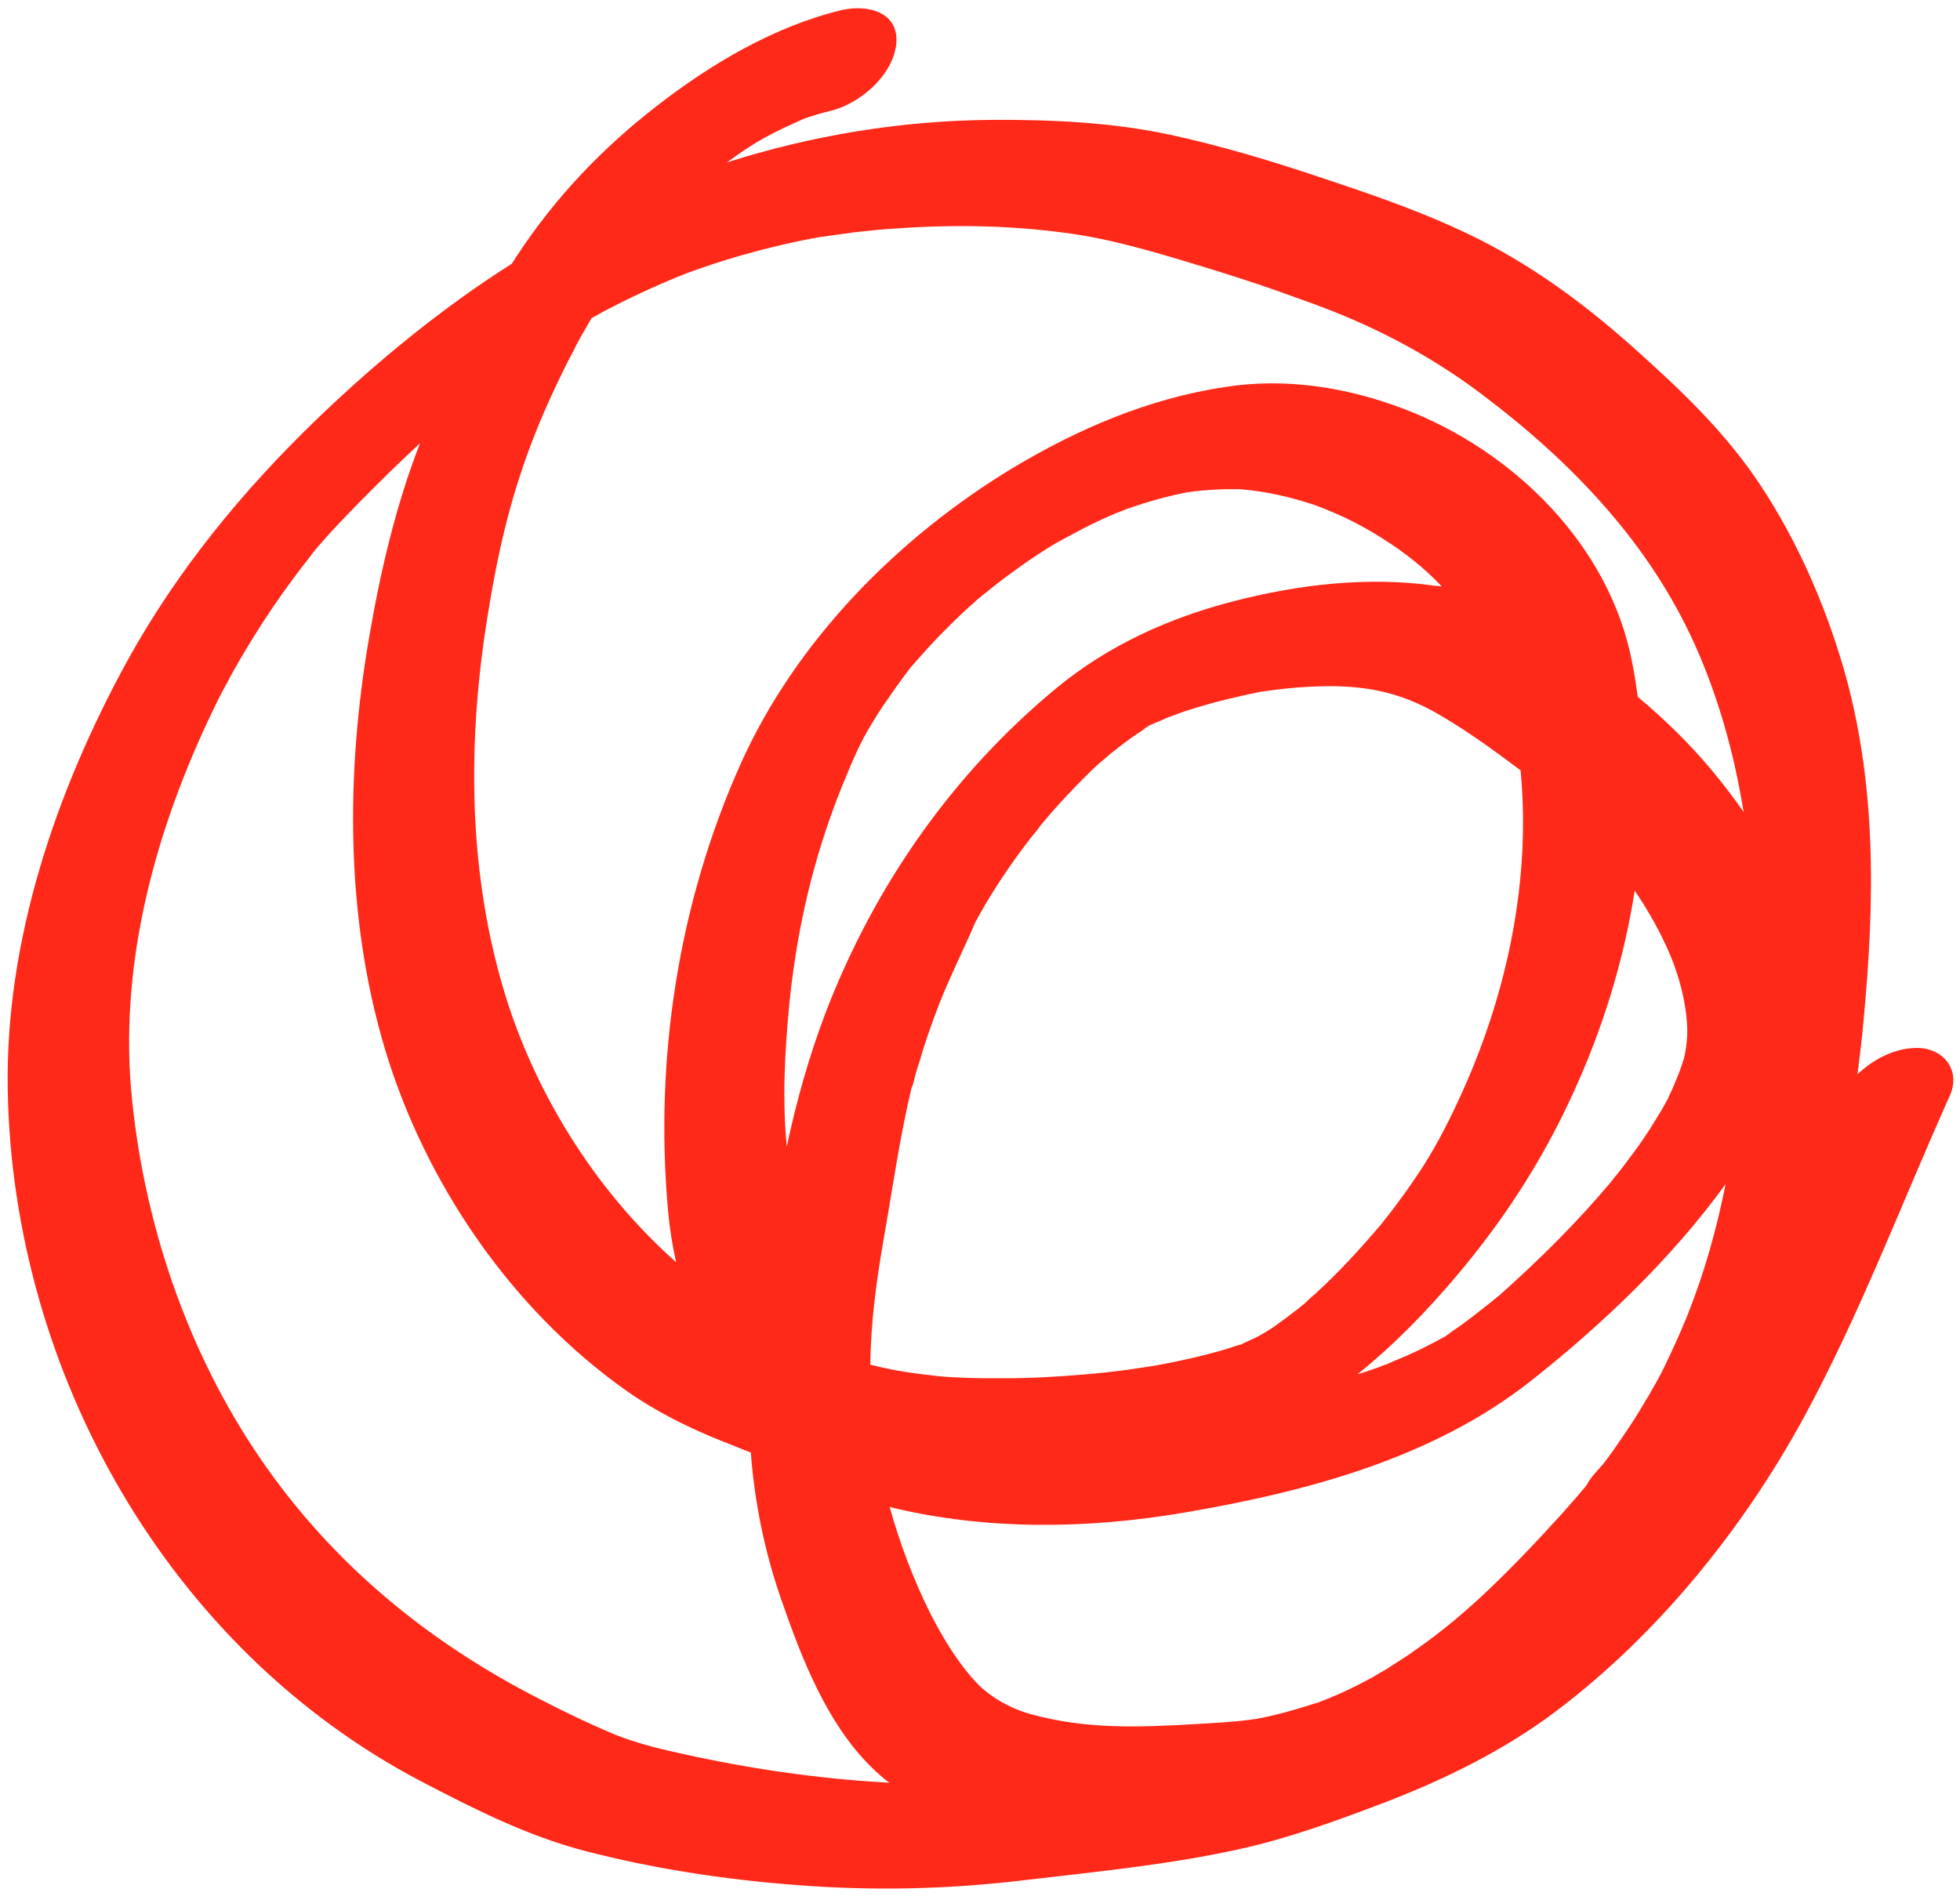 <?xml version="1.0" encoding="utf-8"?>
<!-- Generator: Adobe Illustrator 25.3.0, SVG Export Plug-In . SVG Version: 6.00 Build 0)  -->
<svg version="1.1" id="Layer_1" xmlns="http://www.w3.org/2000/svg" xmlns:xlink="http://www.w3.org/1999/xlink" x="0px" y="0px"
	 viewBox="0 0 506.7 490.3" style="enable-background:new 0 0 506.7 490.3;" xml:space="preserve">
<style type="text/css">
	.st0{fill:#FE2919;}
</style>
<path class="st0" d="M494.9,271c-5.4,0.2-10.7,3-14.7,6.8c0.6-4.7,1.2-9.5,1.6-14.3c2.9-30.8,3.4-61.4-5.4-91.4
	c-4.8-16.2-11.7-32-21-46.2c-9.1-13.9-20.7-24.9-33-35.9c-12.2-10.9-25.2-20.6-39.8-28c-12.5-6.3-25.8-11-39.1-15.4
	c-13.5-4.6-27.3-8.8-41.2-11.8c-15-3.2-30.9-3.9-46.2-3.8c-23.2,0.2-46.2,4-68.2,11c1.1-0.8,2.3-1.6,3.4-2.4c1.4-1,2.9-1.9,4.3-2.8
	c0.8-0.4,1.5-0.9,2.3-1.3c3-1.7,6.2-3.1,9.3-4.5c0.2-0.1,0.4-0.2,0.6-0.3c0.6-0.2,1.2-0.4,1.8-0.6c1.6-0.5,3.3-1,5-1.4
	c7.6-1.8,16.2-9.1,17.1-17.3c0.8-8.4-7.5-10.3-14.1-8.8c-17.4,4.2-33.8,13.9-47.8,24.8c-14.2,11-26.3,23.7-36.2,38.8
	c-0.4,0.6-0.8,1.3-1.3,2C114.2,79.7,97.5,93.4,82,108.3c-19.3,18.6-36.1,39.1-49.1,62.6C14.5,204.5,1.3,243.2,2,281.9
	c1.3,73,41.5,144.4,106.8,178.7c13.6,7.1,27.4,14.1,42.3,18c17.7,4.6,36,7.4,54.2,8.8c20,1.6,39.5,1.2,59.4-1.2
	c18.7-2.2,37.6-4,56-8.1c12.6-2.8,24.9-7.3,37-11.9c15.7-6,31.2-13.6,44.7-23.8c26.2-19.8,48.2-47,63.9-75.8
	c14.5-26.7,25.2-55.2,37.6-82.9C507.3,276.7,502.2,270.6,494.9,271z M204,260.2c1.7-17.5,5.4-34.7,11.5-51.2c1.4-3.9,3-7.7,4.6-11.5
	c0.8-1.7,1.5-3.5,2.4-5.2c0.3-0.5,0.5-1,0.8-1.6c0.2-0.3,0.5-0.9,0.8-1.4c1.7-3,3.6-6,5.6-8.8c1-1.4,1.9-2.8,2.9-4.1
	c0.4-0.6,0.9-1.2,1.3-1.8c0,0,1.1-1.4,1.5-2c0.4-0.4,0.8-0.9,0.9-1c0.5-0.6,1-1.1,1.5-1.7c1.3-1.5,2.7-3,4.1-4.5
	c2.9-3,5.8-5.9,8.9-8.7c0.6-0.5,1.2-1,1.8-1.6c0.1-0.1,0.1-0.1,0.1-0.1c1.4-1.1,2.8-2.3,4.2-3.4c3.3-2.6,6.8-5.1,10.3-7.5
	c1.5-1,3.1-2,4.7-3c0.3-0.2,0.7-0.4,1-0.6c0.4-0.2,0.9-0.5,1.1-0.6c3.7-2,7.3-4,11.1-5.7c1.6-0.7,3.3-1.5,5-2.1
	c0.2-0.1,1.2-0.5,1.8-0.7c0.3-0.1,0.6-0.2,0.6-0.2c3.8-1.3,7.6-2.4,11.5-3.3c1-0.2,1.9-0.4,2.9-0.6c0,0,0.4-0.1,0.8-0.1
	c0.5-0.1,1.5-0.2,1.8-0.2c0.7-0.1,1.3-0.2,2-0.2c1.8-0.2,3.5-0.2,5.3-0.3c0.9,0,1.8,0,2.7,0c0.4,0,0.8,0,1,0
	c6.6,0.5,13.1,2,19.4,4.1c1.7,0.6,5.1,2,7.9,3.3c3.3,1.6,6.6,3.4,9.7,5.4c5.7,3.6,10.6,7.5,14.9,12c0.1,0.1,0.2,0.2,0.3,0.4
	c-0.5-0.1-1-0.2-1.5-0.2c-17.4-2.5-35.4-0.4-52.4,4c-16.6,4.3-32.1,11.3-45.4,22.2c-27.1,22.3-47.3,51.3-59.9,84
	c-4.3,11.3-7.6,23-10.1,34.8C202.2,284.3,202.9,271.9,204,260.2z M430.5,244.1c3.2,6.7,5.5,14.7,5.7,22.2c0,2.1-0.2,4.2-0.6,6.2
	c-0.2,1.3-1,3.5-0.2,1c-0.5,1.5-1,3.1-1.6,4.6c-0.5,1.2-1,2.4-1.5,3.6c-0.2,0.4-0.8,1.6-1.1,2.4c-0.4,0.7-1.3,2.3-1.5,2.7
	c-1,1.6-2,3.3-3,4.9c-1.8,2.8-3.7,5.5-5.7,8.1c-0.9,1.3-1.9,2.5-2.9,3.8c-0.4,0.5-0.9,1.1-1.3,1.6c2.2-2.8,0.2-0.2-0.3,0.4
	c-8.8,10.5-18.5,20.1-28.7,29.2l0,0c-0.1,0.1-0.3,0.3-0.5,0.4c-1,0.8-2,1.7-3.1,2.5c-2.1,1.7-4.3,3.4-6.5,5c-1,0.7-2.1,1.4-3.1,2.2
	c-0.4,0.2-0.6,0.4-0.8,0.6c-0.1,0-0.1,0.1-0.2,0.1c-3.3,1.8-6.6,3.5-10,5c-1.6,0.7-3.2,1.3-4.7,2c-0.1,0-0.1,0.1-0.2,0.1
	c-0.7,0.2-1.4,0.5-2.1,0.8c-1.9,0.7-3.8,1.3-5.7,1.9c9.6-7.7,18.3-16.7,26.1-26c12-14.3,21.7-29.3,29.5-46.3
	c7.7-16.7,13.3-34.6,16.1-52.8C425.6,234.7,428.3,239.4,430.5,244.1z M236.3,279.4C236.3,279.4,236.3,279.3,236.3,279.4
	c0.1-0.2,0.1-0.3,0.1-0.5c0.4-1.6,0.9-3.2,1.4-4.7c1.1-3.8,2.4-7.6,3.8-11.4c3-8.3,7-16.1,10.5-24.2c0.1-0.1,0.1-0.3,0.2-0.4
	c0.1-0.2,0.2-0.3,0.3-0.6c0.7-1.2,1.4-2.5,2.1-3.7c1.8-3,3.7-6,5.7-8.9c1.9-2.8,3.9-5.5,5.9-8.1c0.4-0.5,4.1-5,1.9-2.5
	c1.3-1.5,2.6-3.1,3.9-4.6c2.5-2.8,5.1-5.6,7.8-8.3c1.2-1.2,2.5-2.5,3.8-3.7c1-0.9,5-4.1,2-1.8c2.8-2.2,5.5-4.4,8.5-6.4
	c0.6-0.4,1.1-0.7,1.7-1.1c2.9-1.9-0.3,0-0.6,0.3c1-1.1,3.8-2,5.1-2.6c1-0.5,2.1-0.9,3.2-1.3c-0.9,0.4,1.8-0.7,2.8-1
	c3.7-1.2,7.5-2.3,11.3-3.2c1.7-0.4,3.5-0.8,5.2-1.2c1-0.2,1.9-0.4,2.9-0.6l0,0c4.1-0.6,8.2-1.1,12.3-1.3c13-0.7,23,0.7,34.3,7.4
	c5.8,3.4,11.4,7.3,16.8,11.3c1.3,1,2.6,1.9,3.9,2.9c2.7,28.2-3.4,57.2-14.9,82.8c-3.3,7.3-6.3,13.3-10.5,19.9
	c-1.9,2.9-3.8,5.7-5.9,8.5c-1,1.4-2,2.7-3.1,4.1c-0.5,0.6-1,1.3-1.5,1.9c-0.1,0.2-0.3,0.4-0.5,0.6c-5.2,6.1-10.6,12-16.5,17.4
	c-0.6,0.5-2.2,1.9-2.5,2.3c-1,0.8-2,1.7-3,2.4c-1.3,1-2.6,2-4,3c-0.7,0.5-1.5,1.1-2.3,1.6c-0.2,0.1-0.6,0.4-1.1,0.7
	c-0.7,0.4-2.2,1.3-2.7,1.5c-1.3,0.6-2.6,1.2-3.9,1.8l0,0h-0.1c-1.4,0.4-2.7,0.9-4.1,1.3c-5.8,1.7-11.7,3-17.7,4.1
	c-0.2,0-0.7,0.1-1.2,0.2c-0.3,0-0.7,0.1-0.7,0.1c-1.8,0.3-3.6,0.5-5.4,0.8c-3.7,0.5-7.3,0.9-11,1.2c-6.9,0.6-13.9,1-20.9,1
	c-3.2,0-6.3,0-9.5-0.1c-1.5-0.1-3-0.1-4.6-0.2c0,0-2.7-0.2-3.4-0.3c-5.6-0.6-11.2-1.4-16.6-2.8c-0.2,0-0.3-0.1-0.5-0.1
	c0.1-11,1.6-21.9,3.5-32.8c2.3-13,4.1-26.1,7.2-39C236,280.7,236.1,280,236.3,279.4z M325.6,179C325.1,179.1,324.7,179.2,325.6,179
	L325.6,179z M357.5,316.3C357.5,316.2,357.5,316.2,357.5,316.3L357.5,316.3z M306.4,391.1c31.5-5.4,64.1-14,89.6-34.2
	c18.2-14.4,36.2-31.5,50.1-50.7c-2.3,11.6-5.5,23-9.9,34c-1.3,3.2-2.7,6.4-4.2,9.6c-0.7,1.4-1.3,2.8-2,4.2c-0.4,0.8-0.8,1.6-1.2,2.3
	l0,0c-0.1,0.1-0.1,0.3-0.2,0.4c-2.9,5.2-5.9,10.2-9.3,15.1c-1.4,2.1-2.8,4.1-4.3,6.1c-1.4,1.8-3.8,4-4.8,6.1
	c-0.6,0.8-1.3,1.5-1.9,2.3c-1.4,1.6-2.8,3.2-4.2,4.8c-6.8,7.5-13.8,14.9-21.3,21.9c-1.3,1.2-2.6,2.3-3.9,3.5
	c0.1-0.1-2.2,1.9-2.8,2.4c-3.3,2.7-6.6,5.3-10.1,7.7c-1.5,1.1-3,2.1-4.6,3.1c-0.9,0.6-1.8,1.1-2.6,1.7c-0.1,0-0.3,0.2-0.5,0.3
	c-0.6,0.3-3.1,1.8-3.6,2.1c-2.1,1.1-4.1,2.2-6.3,3.2c-1.6,0.8-3.3,1.5-5,2.2c-0.8,0.3-1.7,0.7-2.5,1c-0.2,0.1-0.4,0.1-0.7,0.2
	c-3.7,1.2-7.4,2.3-11.2,3.2c-4,0.9-4.5,1-9.3,1.5c-3.4,0.3-6.8,0.5-10.2,0.7c-15.3,0.9-28.5,1.4-42.9-2.5c-4.8-1.3-10.2-4.1-14-8
	c-4.9-5.2-8.7-11.5-12-17.9c-4.3-8.6-7.9-18-10.6-27.7C255,395.8,281.3,395.4,306.4,391.1z M212.5,61.2c0.1,0,0.2,0,0.3,0l0,0
	c0.7-0.1,1.4-0.2,2.1-0.3c1.9-0.3,3.8-0.5,5.7-0.8c3.6-0.4,7.2-0.8,10.8-1c15.2-1.1,29.7-0.8,43.9,1.1c11.7,1.5,23.3,5,34.5,8.4
	c6.6,2,13.2,4.1,19.8,6.4c3.1,1.1,6.1,2.2,9.2,3.3c0.4,0.1,2.3,0.9,2.7,1c1.2,0.5,2.4,0.9,3.6,1.4c13.7,5.5,26.6,12.6,38.3,21.5
	c22.9,17.3,42.9,38.1,54.8,64.6c6,13.4,10,27.7,12.4,42.2c0.1,0.3,0.1,0.7,0.2,1c-2.7-3.9-5.6-7.6-8.5-11.1
	c-5.7-6.8-12.1-13-18.9-18.7c-0.4-2.9-0.8-5.7-1.4-8.6c-5.7-30.5-30.7-55-58.9-65.8c-14.9-5.7-30.8-8.2-46.6-5.7
	c-19.6,3-37.6,10.7-54.5,20.8c-29.8,18-56.3,44.8-70.6,76.8c-16.1,36-22.2,76.2-18.7,115.3c0.4,4.5,1.1,9,2.1,13.4
	c-21.2-18.8-37.1-44.6-44.9-71.5c-9-31.1-9-64-3.8-95.9c2.5-15.6,5.6-29.3,11.1-43.9c2.9-7.7,6.3-15.1,10-22.4
	c0.3-0.6,0.6-1.1,0.9-1.7c0.2-0.3,0.7-1.3,0.7-1.4c0.9-1.7,1.8-3.4,2.8-5c0.4-0.8,0.9-1.5,1.3-2.3c1.1-0.6,2.1-1.2,3.2-1.8
	c6.3-3.3,12.7-6.3,19.3-9c0.7-0.3,2.4-0.9,2.8-1.1c1.1-0.4,2.3-0.8,3.4-1.2c3.5-1.2,7-2.3,10.5-3.3C198.9,64,205.6,62.4,212.5,61.2z
	 M225.3,460.7c-17.6-1.2-35.3-4-52.5-8c-2.7-0.6-5.3-1.3-7.9-2.1c-1.4-0.4-2.8-0.9-4.2-1.4c-0.5-0.2-1-0.4-1.6-0.6
	c-0.1,0-0.2-0.1-0.2-0.1c-0.1-0.1-0.3-0.1-0.5-0.2c-6.4-2.7-12.6-5.7-18.8-8.9c-29-14.8-53.7-35.1-72.2-62.1
	c-19.2-28-30.5-61.8-33.5-95.5c-2.9-33.8,6.6-68,21.2-98.2c0.8-1.7,1.7-3.5,2.6-5.2c0.1-0.1,0.5-1,0.7-1.3c0.3-0.5,0.6-1,0.8-1.5
	c1.9-3.5,3.9-6.9,6-10.3c3.3-5.4,6.9-10.7,10.7-15.8c1.5-2,3-4,4.6-6c0-0.1,0.1-0.1,0.1-0.2c0.5-0.6,0.9-1.1,1.4-1.7
	c3.4-4,7-7.7,10.6-11.4c5.2-5.3,10.5-10.5,16-15.6c-6.3,16.1-10.3,33.4-13.2,50.4c-6,34.9-6.1,72.1,4.1,106.2
	c10.4,34.7,32.7,67.4,62.4,88.4c7.8,5.5,16.3,9.7,25.1,13.2c2.4,0.9,4.7,1.9,7.1,2.8c1,13,3.6,25.8,7.9,38.1c5.2,15,11.6,31.6,23,43
	c1.6,1.6,3.2,3,4.9,4.3C228.5,460.9,226.9,460.8,225.3,460.7z"/>
</svg>
